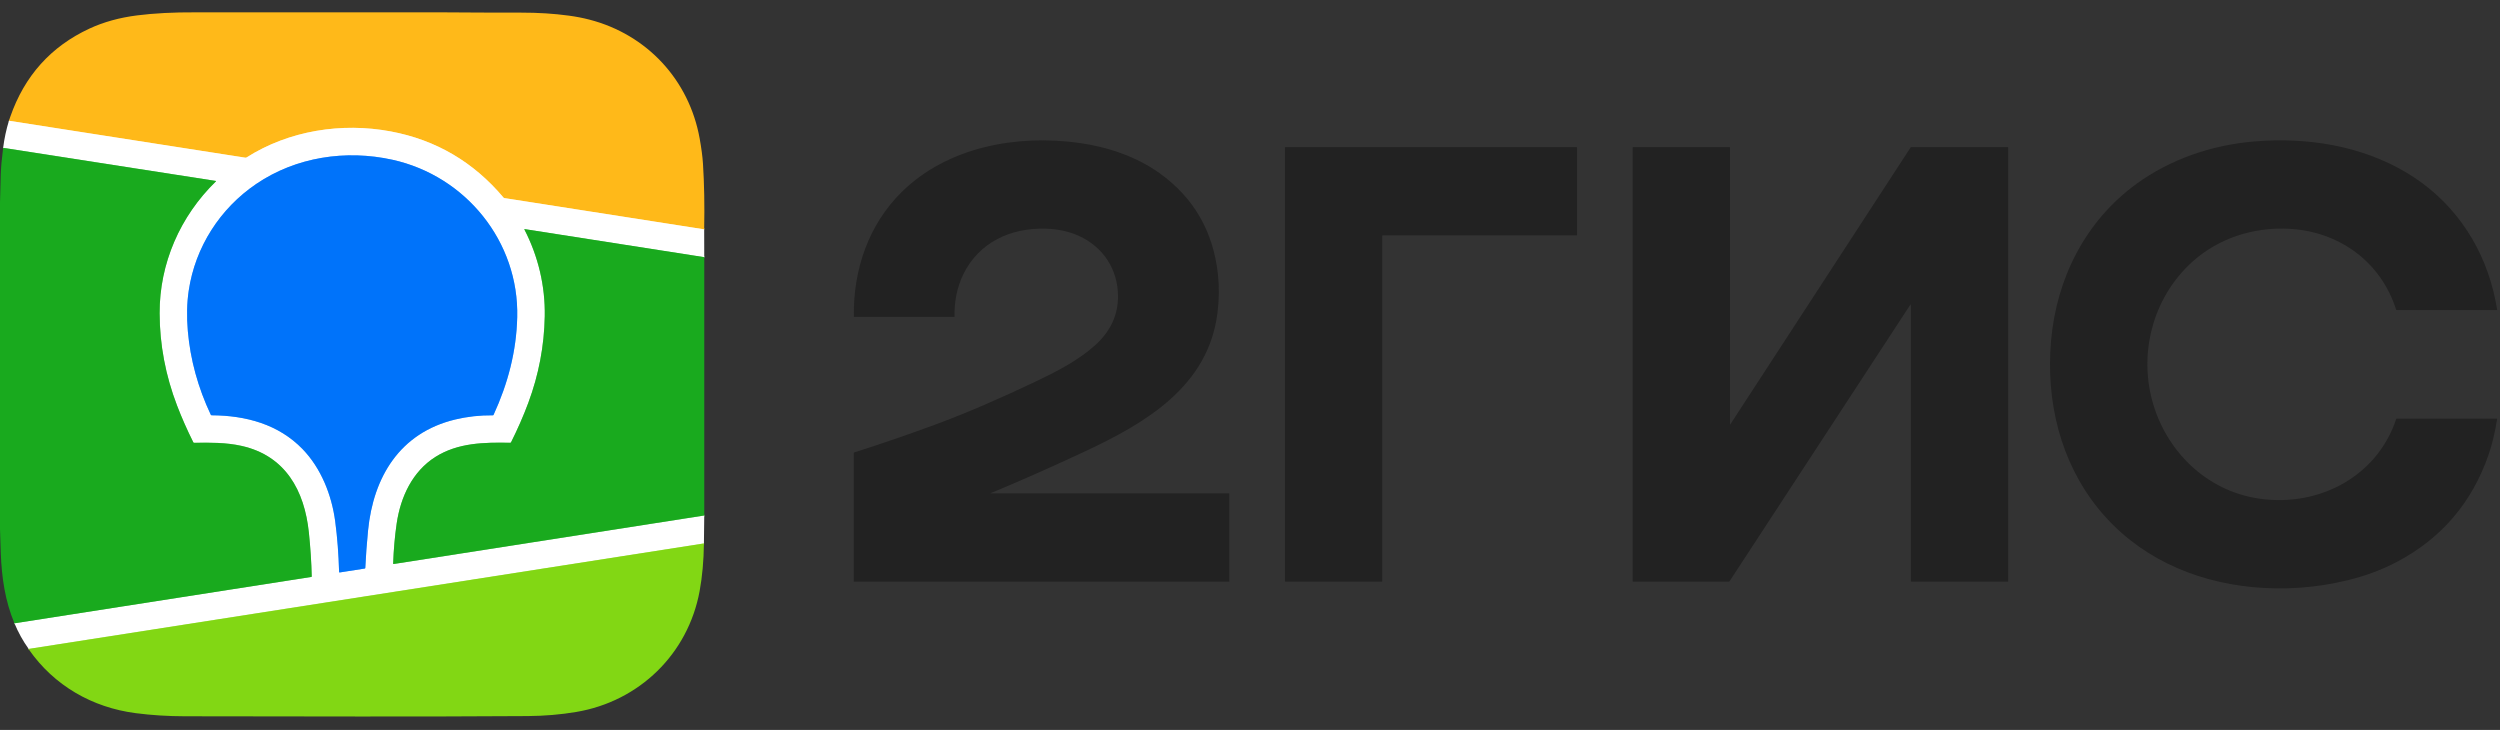 <svg width="137" height="40" viewBox="0 0 137 40" fill="none" xmlns="http://www.w3.org/2000/svg">
<rect x="0" y="0" width="137" height="40" fill="#333333" stroke="none"/>
<g id="Pasted-20240108-165335 1" clip-path="url(#clip0_462_2356)">
<g id="Group">
<path id="Vector" d="M38.589 12.568L27.636 10.854C27.621 10.852 27.609 10.846 27.6 10.835C25.956 8.88 23.896 7.669 21.419 7.203C18.734 6.698 15.842 7.149 13.514 8.627C13.493 8.64 13.47 8.645 13.445 8.641L0.49 6.617" stroke="#FFDC8C" stroke-width="0.107"/>
<path id="Vector_2" d="M38.594 14.093L28.752 12.555C28.749 12.555 28.747 12.555 28.744 12.556C28.742 12.557 28.74 12.558 28.738 12.56C28.737 12.563 28.736 12.565 28.736 12.568C28.735 12.57 28.736 12.573 28.737 12.575C29.497 14.046 29.883 15.677 29.853 17.334C29.823 18.958 29.523 20.536 28.953 22.07C28.688 22.782 28.373 23.504 28.007 24.234C27.997 24.254 27.98 24.264 27.957 24.264C26.534 24.235 25.094 24.261 23.865 25.036C22.608 25.829 21.956 27.216 21.739 28.681C21.638 29.373 21.573 30.107 21.545 30.883C21.545 30.902 21.554 30.91 21.572 30.907L38.594 28.248" stroke="#8CD58F" stroke-width="0.107"/>
<path id="Vector_3" d="M38.575 29.781L1.57 35.562" stroke="#C1EB8A" stroke-width="0.107"/>
<path id="Vector_4" d="M0.791 34.157L17.059 31.616C17.065 31.615 17.071 31.611 17.076 31.606C17.08 31.601 17.082 31.595 17.082 31.588C17.065 30.815 17.012 30.013 16.925 29.18C16.686 26.888 15.647 24.977 13.239 24.436C12.382 24.244 11.502 24.252 10.641 24.267C10.617 24.267 10.601 24.257 10.59 24.236C10.249 23.551 9.954 22.883 9.705 22.233C9.071 20.58 8.752 18.892 8.746 17.167C8.737 14.438 9.869 11.85 11.833 9.938C11.835 9.936 11.836 9.934 11.836 9.932C11.837 9.93 11.837 9.927 11.836 9.925C11.835 9.923 11.834 9.921 11.832 9.919C11.831 9.918 11.828 9.917 11.826 9.916L0.172 8.102" stroke="#8CD58F" stroke-width="0.107"/>
<path id="Vector_5" d="M27.047 22.733C27.839 21.01 28.299 19.243 28.344 17.382C28.445 13.249 25.531 9.647 21.514 8.756C18.947 8.188 16.218 8.604 14.046 10.077C12.058 11.425 10.7 13.538 10.344 15.918C10.241 16.603 10.225 17.345 10.294 18.143C10.431 19.712 10.85 21.239 11.549 22.724C11.56 22.746 11.577 22.757 11.601 22.757C13.472 22.768 15.261 23.247 16.58 24.609C17.595 25.657 18.178 27.123 18.37 28.575C18.485 29.438 18.556 30.36 18.583 31.341C18.584 31.363 18.595 31.373 18.617 31.37L19.988 31.155C20.007 31.153 20.017 31.142 20.018 31.123C20.05 30.454 20.1 29.771 20.169 29.074C20.457 26.143 21.905 23.72 24.944 22.988C25.606 22.829 26.294 22.752 27.007 22.758C27.026 22.759 27.039 22.75 27.047 22.733Z" stroke="#80B9FD" stroke-width="0.107"/>
</g>
<path id="Vector_6" d="M10.711 0.676H24.215C25.663 0.687 27.11 0.693 28.558 0.692C29.482 0.691 30.346 0.745 31.15 0.854C31.557 0.908 31.941 0.982 32.301 1.076C35.452 1.891 37.762 4.376 38.341 7.586C38.438 8.123 38.498 8.584 38.523 8.968C38.593 10.057 38.615 11.258 38.589 12.569L27.636 10.856C27.621 10.854 27.609 10.847 27.6 10.836C25.956 8.881 23.896 7.67 21.419 7.204C18.734 6.699 15.842 7.15 13.514 8.628C13.493 8.641 13.47 8.646 13.445 8.642L0.49 6.618C0.513 6.545 0.537 6.474 0.561 6.405C1.342 4.159 2.79 2.547 4.903 1.566C5.679 1.206 6.55 0.965 7.517 0.843C8.446 0.725 9.511 0.67 10.711 0.676Z" fill="#FFB919"/>
<path id="Vector_7" d="M0.489 6.617L13.445 8.641C13.469 8.645 13.492 8.64 13.513 8.627C15.841 7.149 18.733 6.698 21.418 7.203C23.895 7.669 25.956 8.88 27.599 10.835C27.608 10.846 27.62 10.852 27.635 10.854L38.589 12.568L38.593 14.095L28.751 12.556C28.748 12.556 28.746 12.556 28.743 12.557C28.741 12.558 28.739 12.56 28.737 12.562C28.736 12.564 28.735 12.567 28.735 12.569C28.735 12.572 28.735 12.575 28.736 12.577C29.496 14.047 29.882 15.678 29.852 17.335C29.822 18.959 29.522 20.538 28.952 22.071C28.688 22.784 28.372 23.506 28.006 24.236C27.996 24.256 27.979 24.266 27.956 24.266C26.534 24.236 25.093 24.263 23.864 25.038C22.607 25.831 21.955 27.218 21.739 28.683C21.637 29.375 21.572 30.108 21.544 30.884C21.544 30.903 21.553 30.911 21.571 30.909L38.593 28.25L38.575 29.779L1.57 35.56C1.261 35.128 1.001 34.66 0.791 34.155L17.059 31.614C17.065 31.613 17.071 31.61 17.076 31.605C17.08 31.599 17.082 31.593 17.082 31.586C17.065 30.814 17.012 30.011 16.925 29.179C16.686 26.886 15.647 24.976 13.239 24.435C12.382 24.242 11.502 24.251 10.641 24.265C10.617 24.265 10.601 24.255 10.59 24.234C10.249 23.549 9.954 22.882 9.705 22.231C9.071 20.578 8.752 18.89 8.746 17.166C8.737 14.436 9.869 11.848 11.833 9.936C11.835 9.935 11.836 9.933 11.836 9.93C11.837 9.928 11.837 9.926 11.836 9.924C11.835 9.921 11.834 9.919 11.832 9.918C11.831 9.916 11.828 9.915 11.826 9.915L0.172 8.1C0.236 7.595 0.342 7.1 0.489 6.617ZM27.047 22.733C27.839 21.011 28.298 19.244 28.343 17.383C28.445 13.249 25.53 9.648 21.513 8.757C18.946 8.188 16.218 8.604 14.046 10.077C12.057 11.426 10.7 13.539 10.343 15.918C10.241 16.604 10.224 17.346 10.293 18.144C10.431 19.713 10.849 21.239 11.549 22.724C11.559 22.747 11.577 22.758 11.601 22.758C13.472 22.768 15.26 23.247 16.58 24.609C17.595 25.658 18.177 27.123 18.37 28.576C18.484 29.439 18.555 30.361 18.583 31.342C18.583 31.364 18.594 31.374 18.616 31.37L19.988 31.156C20.006 31.153 20.016 31.142 20.017 31.123C20.049 30.454 20.1 29.771 20.168 29.075C20.456 26.144 21.905 23.721 24.944 22.989C25.605 22.829 26.293 22.753 27.007 22.759C27.025 22.759 27.039 22.751 27.047 22.733Z" fill="white"/>
<path id="Vector_8" d="M54.312 27.038L67.35 27.037C67.36 27.037 67.365 27.042 67.365 27.053V31.866C67.365 31.867 67.365 31.869 67.364 31.87C67.364 31.872 67.363 31.873 67.362 31.874C67.361 31.875 67.36 31.876 67.358 31.876C67.357 31.877 67.355 31.877 67.354 31.877H46.804C46.792 31.877 46.785 31.871 46.785 31.858V24.836C46.785 24.813 46.796 24.798 46.818 24.791C48.276 24.328 49.737 23.826 51.203 23.285C53.033 22.61 54.848 21.814 56.719 20.925C57.884 20.371 59.095 19.756 60.032 18.902C60.818 18.185 61.265 17.315 61.267 16.247C61.268 14.774 60.46 13.531 59.116 12.924C58.582 12.683 57.982 12.552 57.316 12.531C55.396 12.472 53.65 13.27 52.788 15.035C52.444 15.741 52.285 16.564 52.31 17.348C52.31 17.35 52.31 17.352 52.309 17.355C52.308 17.357 52.307 17.359 52.305 17.361C52.304 17.362 52.302 17.364 52.299 17.365C52.297 17.366 52.295 17.366 52.293 17.366H46.816C46.799 17.366 46.791 17.358 46.791 17.341C46.75 14.785 47.599 12.305 49.421 10.514C51.936 8.042 55.731 7.361 59.123 7.83C60.701 8.048 62.283 8.584 63.549 9.493C65.425 10.839 66.489 12.688 66.743 15.037C66.818 15.72 66.809 16.426 66.717 17.154C66.214 21.157 62.81 23.169 59.486 24.723C57.644 25.585 55.918 26.35 54.308 27.017C54.276 27.031 54.277 27.038 54.312 27.038Z" fill="#222222"/>
<path id="Vector_9" d="M136.843 16.956V16.992H131.35C131.327 16.992 131.312 16.981 131.304 16.959C130.467 14.331 128.161 12.674 125.428 12.537C123.496 12.44 121.589 13.047 120.155 14.333C118.111 16.166 117.257 19.016 117.873 21.683C118.515 24.459 120.663 26.743 123.516 27.276C126.83 27.895 130.216 26.256 131.313 22.96C131.317 22.949 131.324 22.944 131.335 22.944L136.843 22.944C136.843 22.951 136.843 22.959 136.843 22.966C136.723 23.71 136.567 24.361 136.374 24.917C135.463 27.547 133.79 29.504 131.355 30.789C130.531 31.225 129.624 31.562 128.635 31.801C126.926 32.215 125.202 32.34 123.466 32.176C120.132 31.862 117.087 30.458 114.994 27.88C112.904 25.305 112.105 21.98 112.399 18.662C112.702 15.243 114.285 12.104 117.087 10.069C118.935 8.727 121.172 7.961 123.464 7.758C126.382 7.501 129.373 7.969 131.873 9.458C134.3 10.905 135.949 13.204 136.637 15.953C136.697 16.192 136.766 16.527 136.843 16.956Z" fill="#222222"/>
<path id="Vector_10" d="M75.727 31.875H70.436C70.43 31.875 70.425 31.873 70.421 31.868C70.416 31.864 70.414 31.859 70.414 31.853V8.084C70.414 8.079 70.416 8.073 70.421 8.069C70.425 8.065 70.43 8.062 70.436 8.062H86.4C86.406 8.062 86.412 8.065 86.416 8.069C86.42 8.073 86.422 8.079 86.422 8.084V12.877C86.422 12.882 86.42 12.888 86.416 12.892C86.412 12.896 86.406 12.899 86.4 12.899H75.771C75.765 12.899 75.759 12.901 75.755 12.905C75.751 12.909 75.749 12.915 75.749 12.92V31.853C75.749 31.859 75.746 31.864 75.742 31.868C75.738 31.873 75.733 31.875 75.727 31.875Z" fill="#222222"/>
<path id="Vector_11" d="M104.703 16.689C104.703 16.688 104.702 16.687 104.701 16.686C104.7 16.686 104.699 16.685 104.698 16.685C104.697 16.685 104.696 16.685 104.695 16.686C104.694 16.686 104.693 16.687 104.693 16.688L94.777 31.857C94.769 31.869 94.758 31.875 94.744 31.875H89.481C89.477 31.875 89.474 31.874 89.472 31.871C89.47 31.869 89.469 31.866 89.469 31.863V8.09C89.469 8.072 89.478 8.062 89.496 8.062H94.775C94.794 8.062 94.804 8.072 94.804 8.092V23.235C94.804 23.266 94.812 23.268 94.829 23.242L104.697 8.087C104.708 8.071 104.723 8.062 104.742 8.062H110.021C110.04 8.062 110.049 8.072 110.049 8.09V31.863C110.049 31.864 110.049 31.866 110.048 31.867C110.048 31.869 110.047 31.87 110.046 31.871C110.045 31.872 110.043 31.873 110.042 31.874C110.041 31.875 110.039 31.875 110.038 31.875H104.759C104.73 31.875 104.715 31.86 104.715 31.83C104.715 26.806 104.715 21.781 104.715 16.754C104.715 16.736 104.711 16.714 104.703 16.689Z" fill="#222222"/>
<path id="Vector_12" d="M0.173 8.102L11.827 9.916C11.829 9.917 11.831 9.918 11.833 9.919C11.835 9.921 11.836 9.923 11.837 9.925C11.838 9.927 11.838 9.93 11.837 9.932C11.837 9.934 11.835 9.936 11.834 9.938C9.869 11.85 8.738 14.438 8.747 17.167C8.752 18.892 9.072 20.58 9.706 22.233C9.955 22.883 10.25 23.551 10.591 24.236C10.601 24.257 10.618 24.267 10.642 24.267C11.503 24.252 12.383 24.244 13.24 24.436C15.648 24.977 16.686 26.888 16.926 29.18C17.013 30.013 17.066 30.815 17.083 31.588C17.083 31.595 17.081 31.601 17.077 31.606C17.072 31.611 17.066 31.615 17.059 31.616L0.792 34.157C0.278 32.932 0.094 31.65 0.044 30.331C0.028 29.883 0.013 29.435 0 28.988V11.114C0.012 10.601 0.026 10.089 0.042 9.577C0.054 9.168 0.098 8.676 0.173 8.102Z" fill="#19AA1E"/>
<path id="Vector_13" d="M28.344 17.382C28.299 19.243 27.839 21.01 27.047 22.733C27.039 22.75 27.026 22.759 27.007 22.758C26.294 22.752 25.606 22.829 24.944 22.988C21.905 23.72 20.457 26.143 20.169 29.074C20.1 29.771 20.05 30.454 20.018 31.123C20.017 31.142 20.007 31.153 19.988 31.155L18.617 31.37C18.595 31.373 18.584 31.363 18.583 31.341C18.556 30.36 18.485 29.438 18.37 28.575C18.178 27.123 17.595 25.657 16.58 24.609C15.261 23.247 13.472 22.768 11.601 22.757C11.577 22.757 11.56 22.746 11.549 22.724C10.85 21.239 10.431 19.712 10.294 18.143C10.225 17.345 10.241 16.603 10.344 15.918C10.7 13.538 12.058 11.425 14.046 10.077C16.218 8.604 18.947 8.188 21.514 8.756C25.531 9.647 28.445 13.249 28.344 17.382Z" fill="#0073FA"/>
<path id="Vector_14" d="M38.594 14.093V28.248L21.572 30.907C21.554 30.91 21.545 30.902 21.545 30.883C21.573 30.107 21.638 29.373 21.739 28.681C21.956 27.216 22.608 25.829 23.865 25.036C25.094 24.261 26.534 24.235 27.957 24.264C27.98 24.264 27.997 24.254 28.007 24.234C28.373 23.504 28.688 22.782 28.953 22.07C29.523 20.536 29.823 18.958 29.853 17.334C29.883 15.677 29.497 14.046 28.737 12.575C28.736 12.573 28.735 12.57 28.736 12.568C28.736 12.565 28.737 12.563 28.738 12.56C28.74 12.558 28.742 12.557 28.744 12.556C28.747 12.555 28.749 12.555 28.752 12.555L38.594 14.093Z" fill="#19AA1E"/>
<path id="Vector_15" d="M38.575 29.781C38.564 30.728 38.485 31.597 38.34 32.389C37.705 35.837 35.036 38.43 31.585 39.014C30.731 39.159 29.842 39.234 28.919 39.241C22.972 39.282 16.76 39.26 10.129 39.252C9.2 39.25 8.302 39.194 7.437 39.081C5.053 38.771 2.966 37.571 1.587 35.6C1.578 35.586 1.578 35.578 1.57 35.562L38.575 29.781Z" fill="#82D714"/>
</g>
<defs>
<clipPath id="clip0_462_2356">
<rect width="136.843" height="38.648" fill="white" transform="translate(0 0.676)"/>
</clipPath>
</defs>
</svg>
